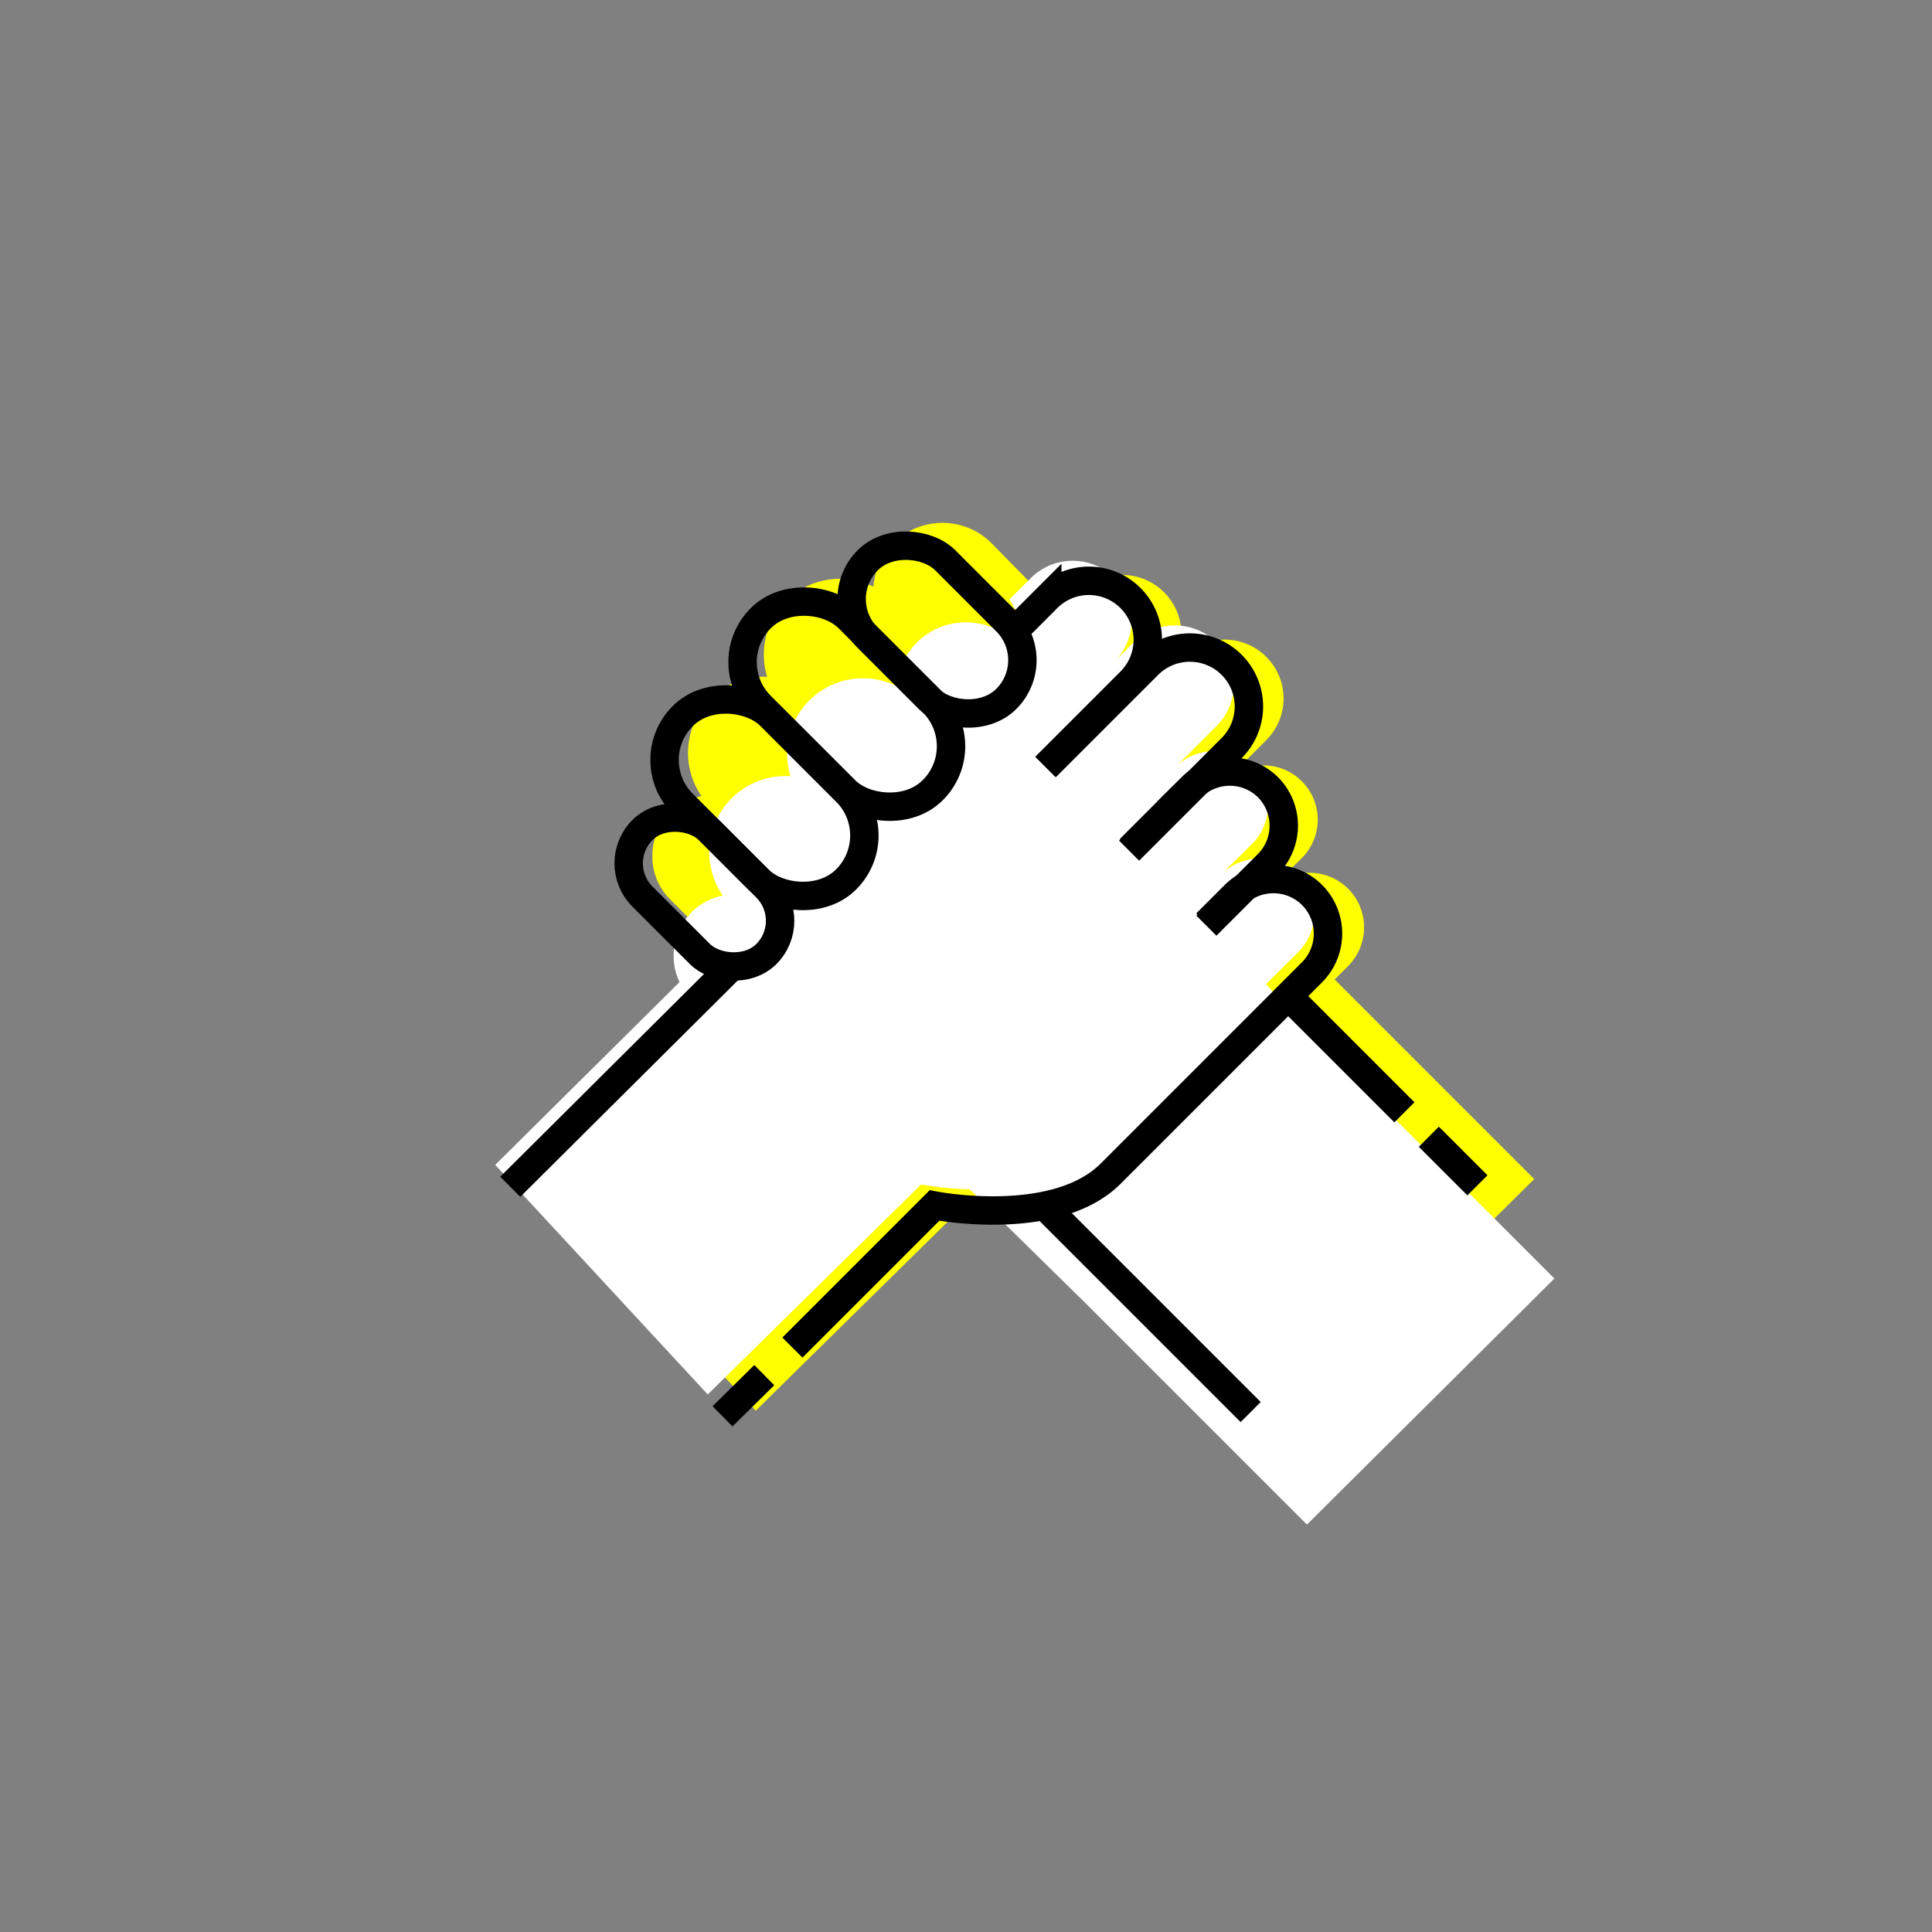 <svg xmlns="http://www.w3.org/2000/svg" viewBox="0 0 68 68"><rect x="0" y="0" width="68" height="68" fill="#808080" stroke="none"/><defs><style>.cls-1{fill:#ff0;}.cls-2{fill:#fff;}.cls-3{fill:none;stroke:#000;stroke-miterlimit:10;}</style></defs><g id="FILL"><path class="cls-1" d="M45.25,50.16l-7.8-7.8-8.86-8.7,0,0a2.16,2.16,0,0,1-3,0l-2-2a2.12,2.12,0,0,1-.63-1.52,2.14,2.14,0,0,1,.63-1.53,2.16,2.16,0,0,1,1.1-.59A2.68,2.68,0,0,1,27,23.82a2.67,2.67,0,0,1,3.74-3.17,2.44,2.44,0,0,1,4.15-1.54L37,21.26A2.42,2.42,0,0,1,37.72,23a2.35,2.35,0,0,1-.41,1.34L47,34.5l7,7Z"/><path class="cls-1" d="M47.45,31.28a1.93,1.93,0,0,0-2.72,0l1.13-1.12a1.91,1.91,0,0,0-2.7-2.7l1.41-1.41a2.07,2.07,0,1,0-2.93-2.93l-.62.62a2.08,2.08,0,0,0-2.94-2.94l-.8.8a2.43,2.43,0,0,1-2,3.81l-.17,0a2.64,2.64,0,0,1-3,3.28,3.89,3.89,0,0,1,0,.49,2.68,2.68,0,0,1-2.68,2.68c-.1,0-.2,0-.3,0a2.07,2.07,0,0,1,0,.35,2.14,2.14,0,0,1-.63,1.53,2.18,2.18,0,0,1-1.53.63,1.82,1.82,0,0,1-.52-.08l-7.33,7.28,7.48,8.08,7.51-7.39s4.24.83,6.19-1.12L47.45,34A1.93,1.93,0,0,0,47.45,31.28Z"/><path class="cls-2" d="M45.7,30.78a1.93,1.93,0,0,0-2.72,0l1.13-1.12a1.91,1.91,0,0,0-2.7-2.7l1.41-1.41a2.07,2.07,0,1,0-2.93-2.93l-.62.62a2.08,2.08,0,0,0-2.94-2.94l-.8.8a2.43,2.43,0,0,1-2,3.81l-.17,0a2.64,2.64,0,0,1-3,3.28,3.89,3.89,0,0,1,0,.49,2.68,2.68,0,0,1-2.68,2.68c-.1,0-.2,0-.3,0a2.07,2.07,0,0,1,0,.35,2.14,2.14,0,0,1-.63,1.53,2.18,2.18,0,0,1-1.53.63,1.82,1.82,0,0,1-.52-.08L17.43,41l7.48,8.08,7.51-7.39s4.24.83,6.19-1.12L45.7,33.5A1.93,1.93,0,0,0,45.7,30.78Z"/><path class="cls-2" d="M46,53.66l-7.8-7.8-8.86-8.7,0,0a2.16,2.16,0,0,1-3,0l-2-2a2.12,2.12,0,0,1-.63-1.52,2.14,2.14,0,0,1,.63-1.53,2.16,2.16,0,0,1,1.1-.59,2.68,2.68,0,0,1,2.38-4.2,2.67,2.67,0,0,1,3.74-3.17,2.44,2.44,0,0,1,4.15-1.54l2.14,2.15a2.42,2.42,0,0,1,.72,1.72,2.35,2.35,0,0,1-.41,1.34L47.71,38l7,7Z"/></g><g id="OUTLINE"><rect class="cls-3" x="23.14" y="28.31" width="3.31" height="6.17" rx="1.66" transform="translate(-14.94 26.73) rotate(-45)"/><rect class="cls-3" x="31.05" y="18.71" width="3.86" height="6.9" rx="1.93" transform="translate(-6.01 29.81) rotate(-45)"/><rect class="cls-3" x="24.72" y="24.01" width="4.37" height="8.13" rx="2.18" transform="translate(-11.97 27.25) rotate(-45)"/><rect class="cls-3" x="27.62" y="20.51" width="4.37" height="8.56" rx="2.18" transform="translate(-8.8 28.33) rotate(-45)"/><path class="cls-3" d="M36.81,27l3.6-3.6a2.08,2.08,0,0,1,2.94,0h0a2.07,2.07,0,0,1,0,2.93l-3.61,3.61"/><path class="cls-3" d="M35.7,22.21l1.16-1.16a2.07,2.07,0,0,1,2.93,0h0a2.08,2.08,0,0,1,0,2.94l-3,3"/><path class="cls-3" d="M39.77,29.88l2.17-2.17a1.91,1.91,0,0,1,2.69,0h0a1.92,1.92,0,0,1,0,2.7l-2.17,2.17"/><path class="cls-3" d="M27.89,47.43l5-5s4.25.83,6.2-1.12l7.09-7.09a1.93,1.93,0,0,0,0-2.72h0a1.93,1.93,0,0,0-2.72,0l-1,1"/><line class="cls-3" x1="25.43" y1="49.85" x2="26.9" y2="48.4"/><line class="cls-3" x1="25.66" y1="34.11" x2="17.96" y2="41.77"/><line class="cls-3" x1="44.02" y1="49.7" x2="36.58" y2="42.26"/><line class="cls-3" x1="50.29" y1="40.01" x2="52" y2="41.72"/><line class="cls-3" x1="45.38" y1="35.1" x2="49.43" y2="39.15"/></g></svg>